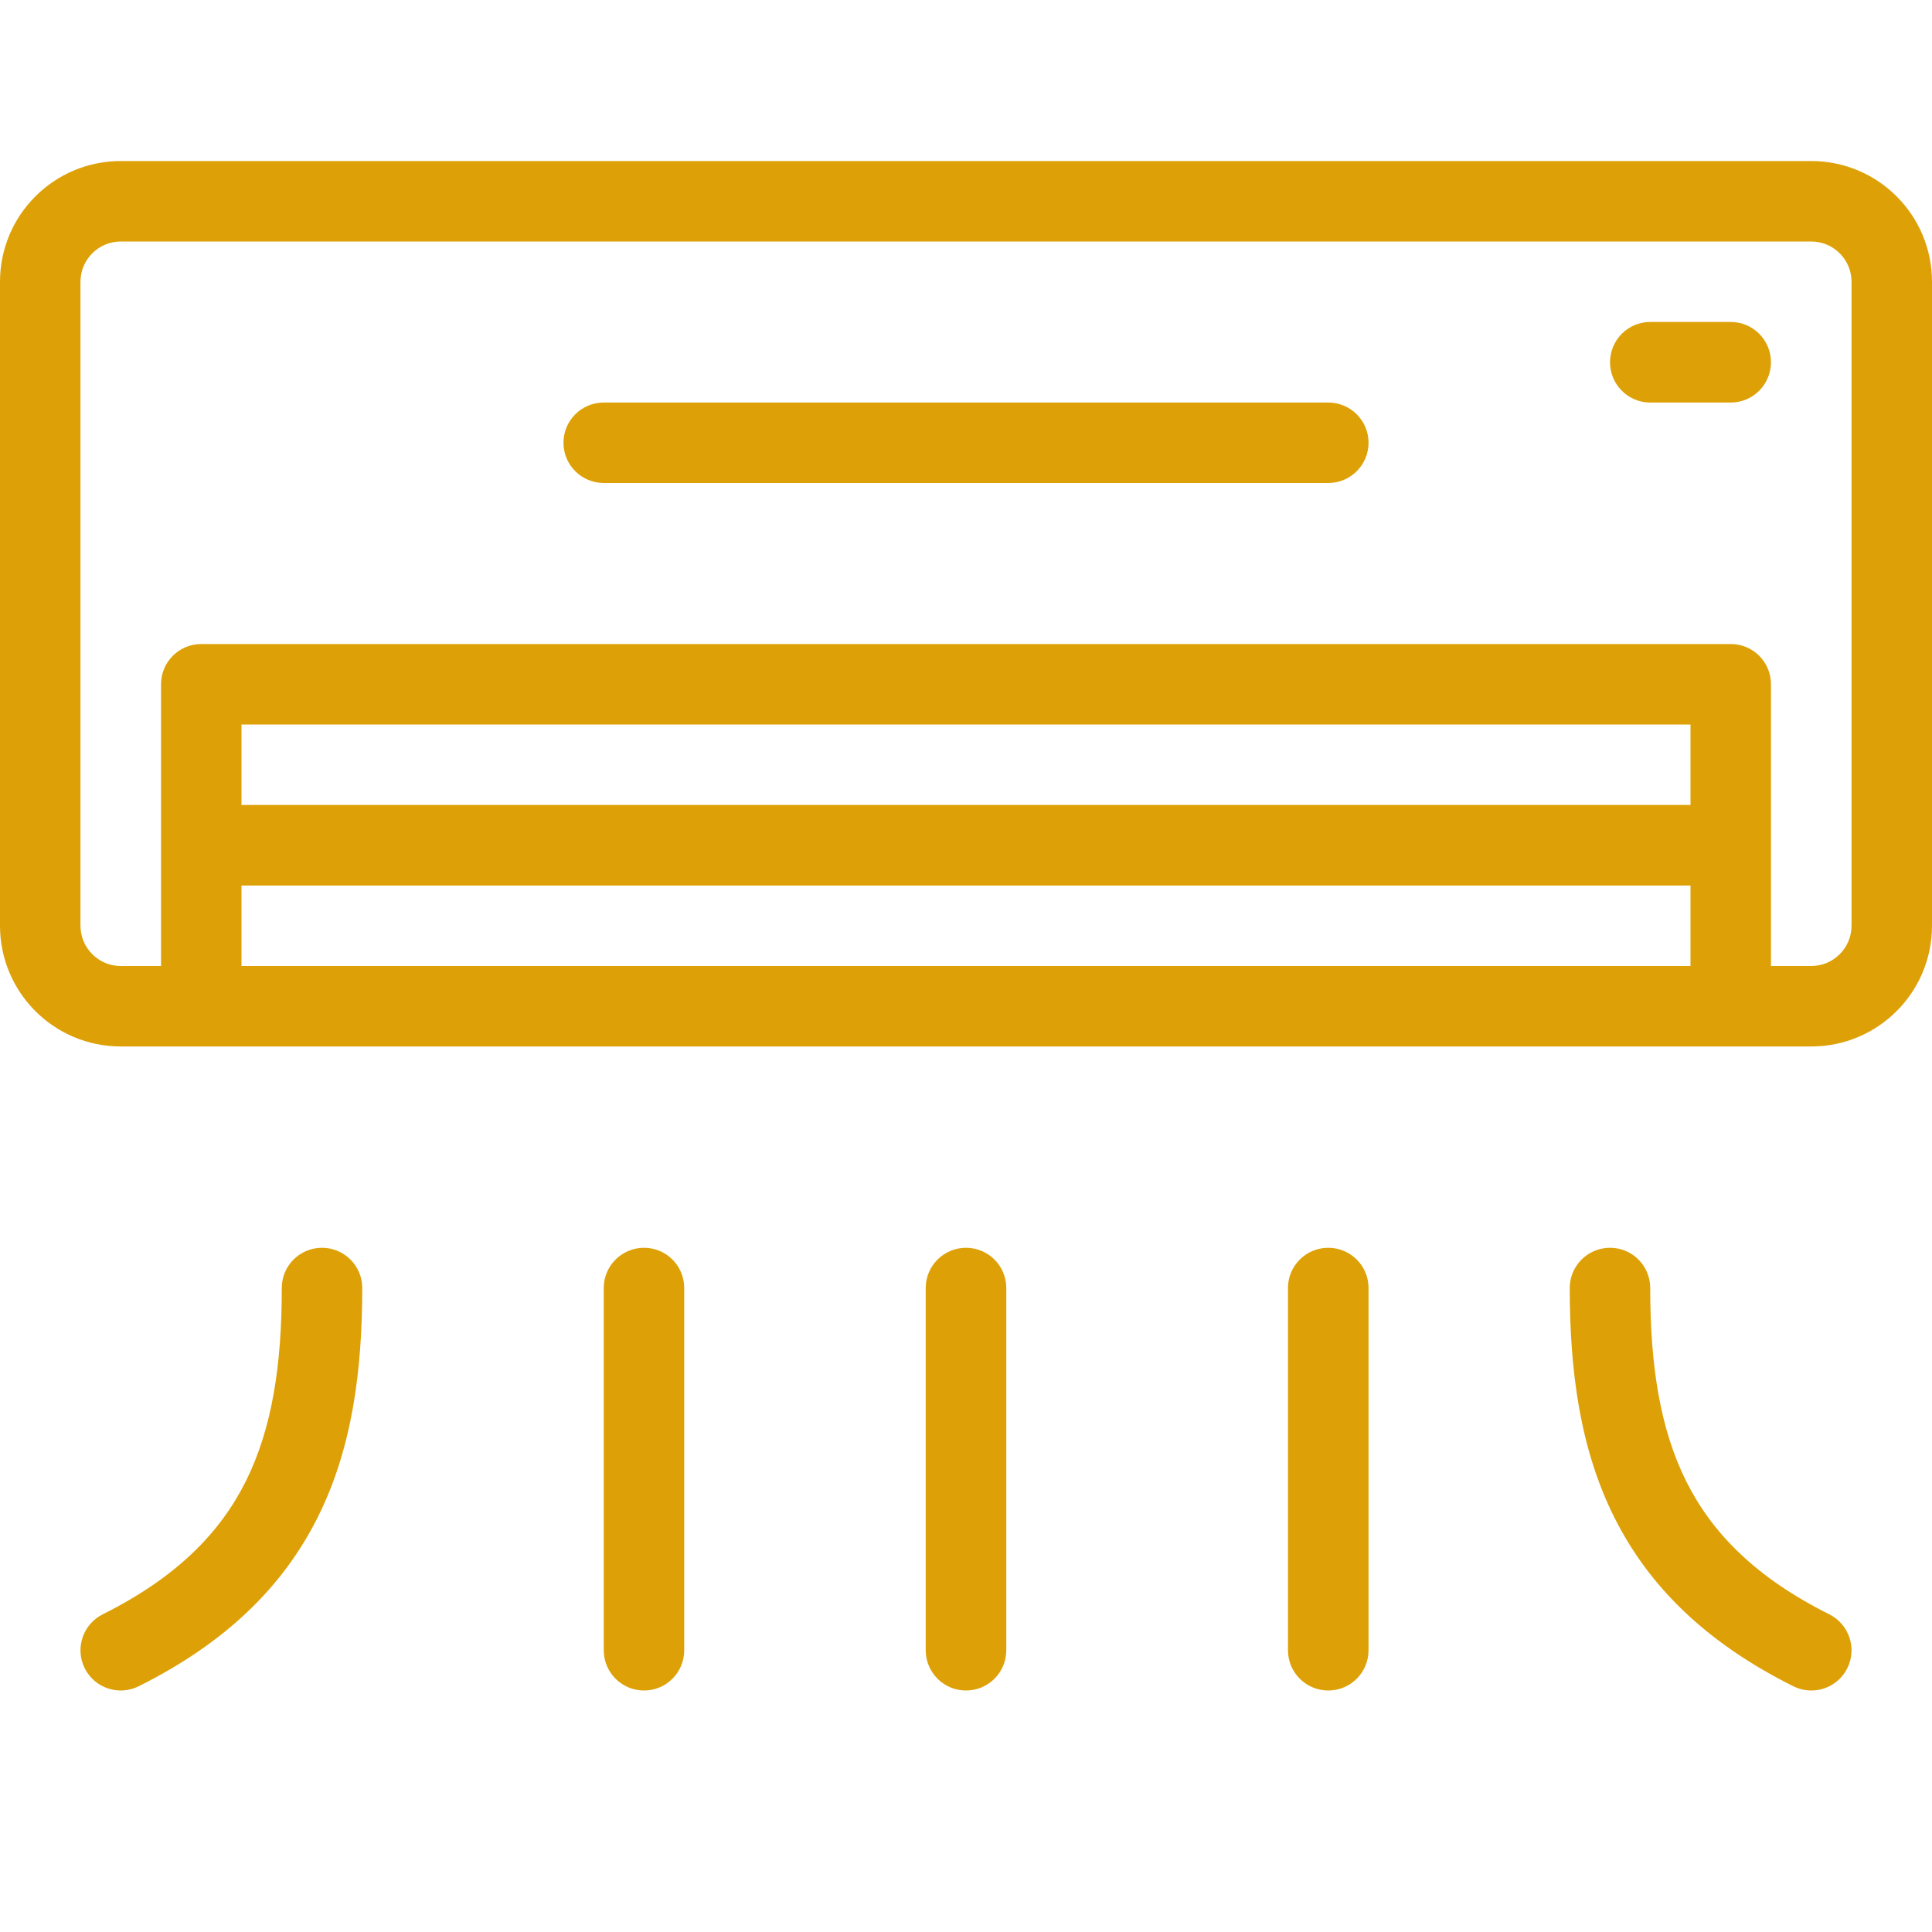 <svg xmlns="http://www.w3.org/2000/svg" width="20" height="20" viewBox="0 0 20 20" fill="none"><path d="M2.083 7.083V6.667C1.853 6.667 1.667 6.853 1.667 7.083H2.083ZM17.917 7.083H18.333C18.333 6.853 18.147 6.667 17.917 6.667V7.083ZM6.25 4.167C6.02 4.167 5.833 4.353 5.833 4.583C5.833 4.814 6.02 5 6.25 5V4.167ZM13.75 5C13.98 5 14.167 4.814 14.167 4.583C14.167 4.353 13.98 4.167 13.75 4.167V5ZM17.917 4.167C18.147 4.167 18.333 3.98 18.333 3.75C18.333 3.52 18.147 3.333 17.917 3.333V4.167ZM17.083 3.333C16.853 3.333 16.667 3.52 16.667 3.75C16.667 3.98 16.853 4.167 17.083 4.167V3.333ZM10.417 13.333C10.417 13.103 10.23 12.917 10 12.917C9.77 12.917 9.583 13.103 9.583 13.333H10.417ZM9.583 17.083C9.583 17.314 9.77 17.5 10 17.5C10.23 17.5 10.417 17.314 10.417 17.083H9.583ZM3.75 13.333C3.75 13.103 3.563 12.917 3.333 12.917C3.103 12.917 2.917 13.103 2.917 13.333H3.75ZM1.064 16.711C0.858 16.814 0.774 17.064 0.877 17.27C0.98 17.476 1.231 17.559 1.436 17.456L1.064 16.711ZM17.083 13.333C17.083 13.103 16.897 12.917 16.667 12.917C16.437 12.917 16.25 13.103 16.25 13.333H17.083ZM18.564 17.456C18.77 17.559 19.02 17.476 19.123 17.27C19.226 17.064 19.142 16.814 18.936 16.711L18.564 17.456ZM7.083 13.333C7.083 13.103 6.897 12.917 6.667 12.917C6.437 12.917 6.25 13.103 6.25 13.333H7.083ZM6.25 17.083C6.25 17.314 6.437 17.5 6.667 17.5C6.897 17.5 7.083 17.314 7.083 17.083H6.25ZM14.167 13.333C14.167 13.103 13.98 12.917 13.75 12.917C13.52 12.917 13.333 13.103 13.333 13.333H14.167ZM13.333 17.083C13.333 17.314 13.52 17.5 13.75 17.5C13.98 17.5 14.167 17.314 14.167 17.083H13.333ZM1.25 2.5H18.75V1.667H1.25V2.5ZM19.167 2.917V9.583H20V2.917H19.167ZM0.833 9.583V2.917H0V9.583H0.833ZM2.083 10H1.25V10.833H2.083V10ZM2.083 7.5H17.917V6.667H2.083V7.5ZM18.75 10H17.917V10.833H18.75V10ZM17.917 10H2.083V10.833H17.917V10ZM2.5 10.417V8.75H1.667V10.417H2.5ZM2.5 8.75V7.083H1.667V8.75H2.5ZM17.5 7.083V8.75H18.333V7.083H17.5ZM17.5 8.75V10.417H18.333V8.75H17.5ZM2.083 9.167H17.917V8.333H2.083V9.167ZM6.25 5H13.75V4.167H6.25V5ZM17.917 3.333H17.083V4.167H17.917V3.333ZM9.583 13.333V17.083H10.417V13.333H9.583ZM2.917 13.333C2.917 14.137 2.815 14.792 2.544 15.335C2.278 15.867 1.83 16.328 1.064 16.711L1.436 17.456C2.337 17.006 2.93 16.425 3.289 15.707C3.643 15 3.75 14.196 3.75 13.333H2.917ZM16.25 13.333C16.25 14.196 16.357 15 16.711 15.707C17.07 16.425 17.663 17.006 18.564 17.456L18.936 16.711C18.17 16.328 17.722 15.867 17.456 15.335C17.185 14.792 17.083 14.137 17.083 13.333H16.25ZM6.25 13.333V17.083H7.083V13.333H6.25ZM13.333 13.333V17.083H14.167V13.333H13.333ZM0 9.583C0 10.274 0.56 10.833 1.25 10.833V10C1.02 10 0.833 9.813 0.833 9.583H0ZM19.167 9.583C19.167 9.813 18.98 10 18.75 10V10.833C19.44 10.833 20 10.274 20 9.583H19.167ZM18.75 2.5C18.98 2.5 19.167 2.687 19.167 2.917H20C20 2.226 19.44 1.667 18.75 1.667V2.5ZM1.25 1.667C0.56 1.667 0 2.226 0 2.917H0.833C0.833 2.687 1.02 2.5 1.25 2.5V1.667Z" fill="#DDA107"></path></svg>
